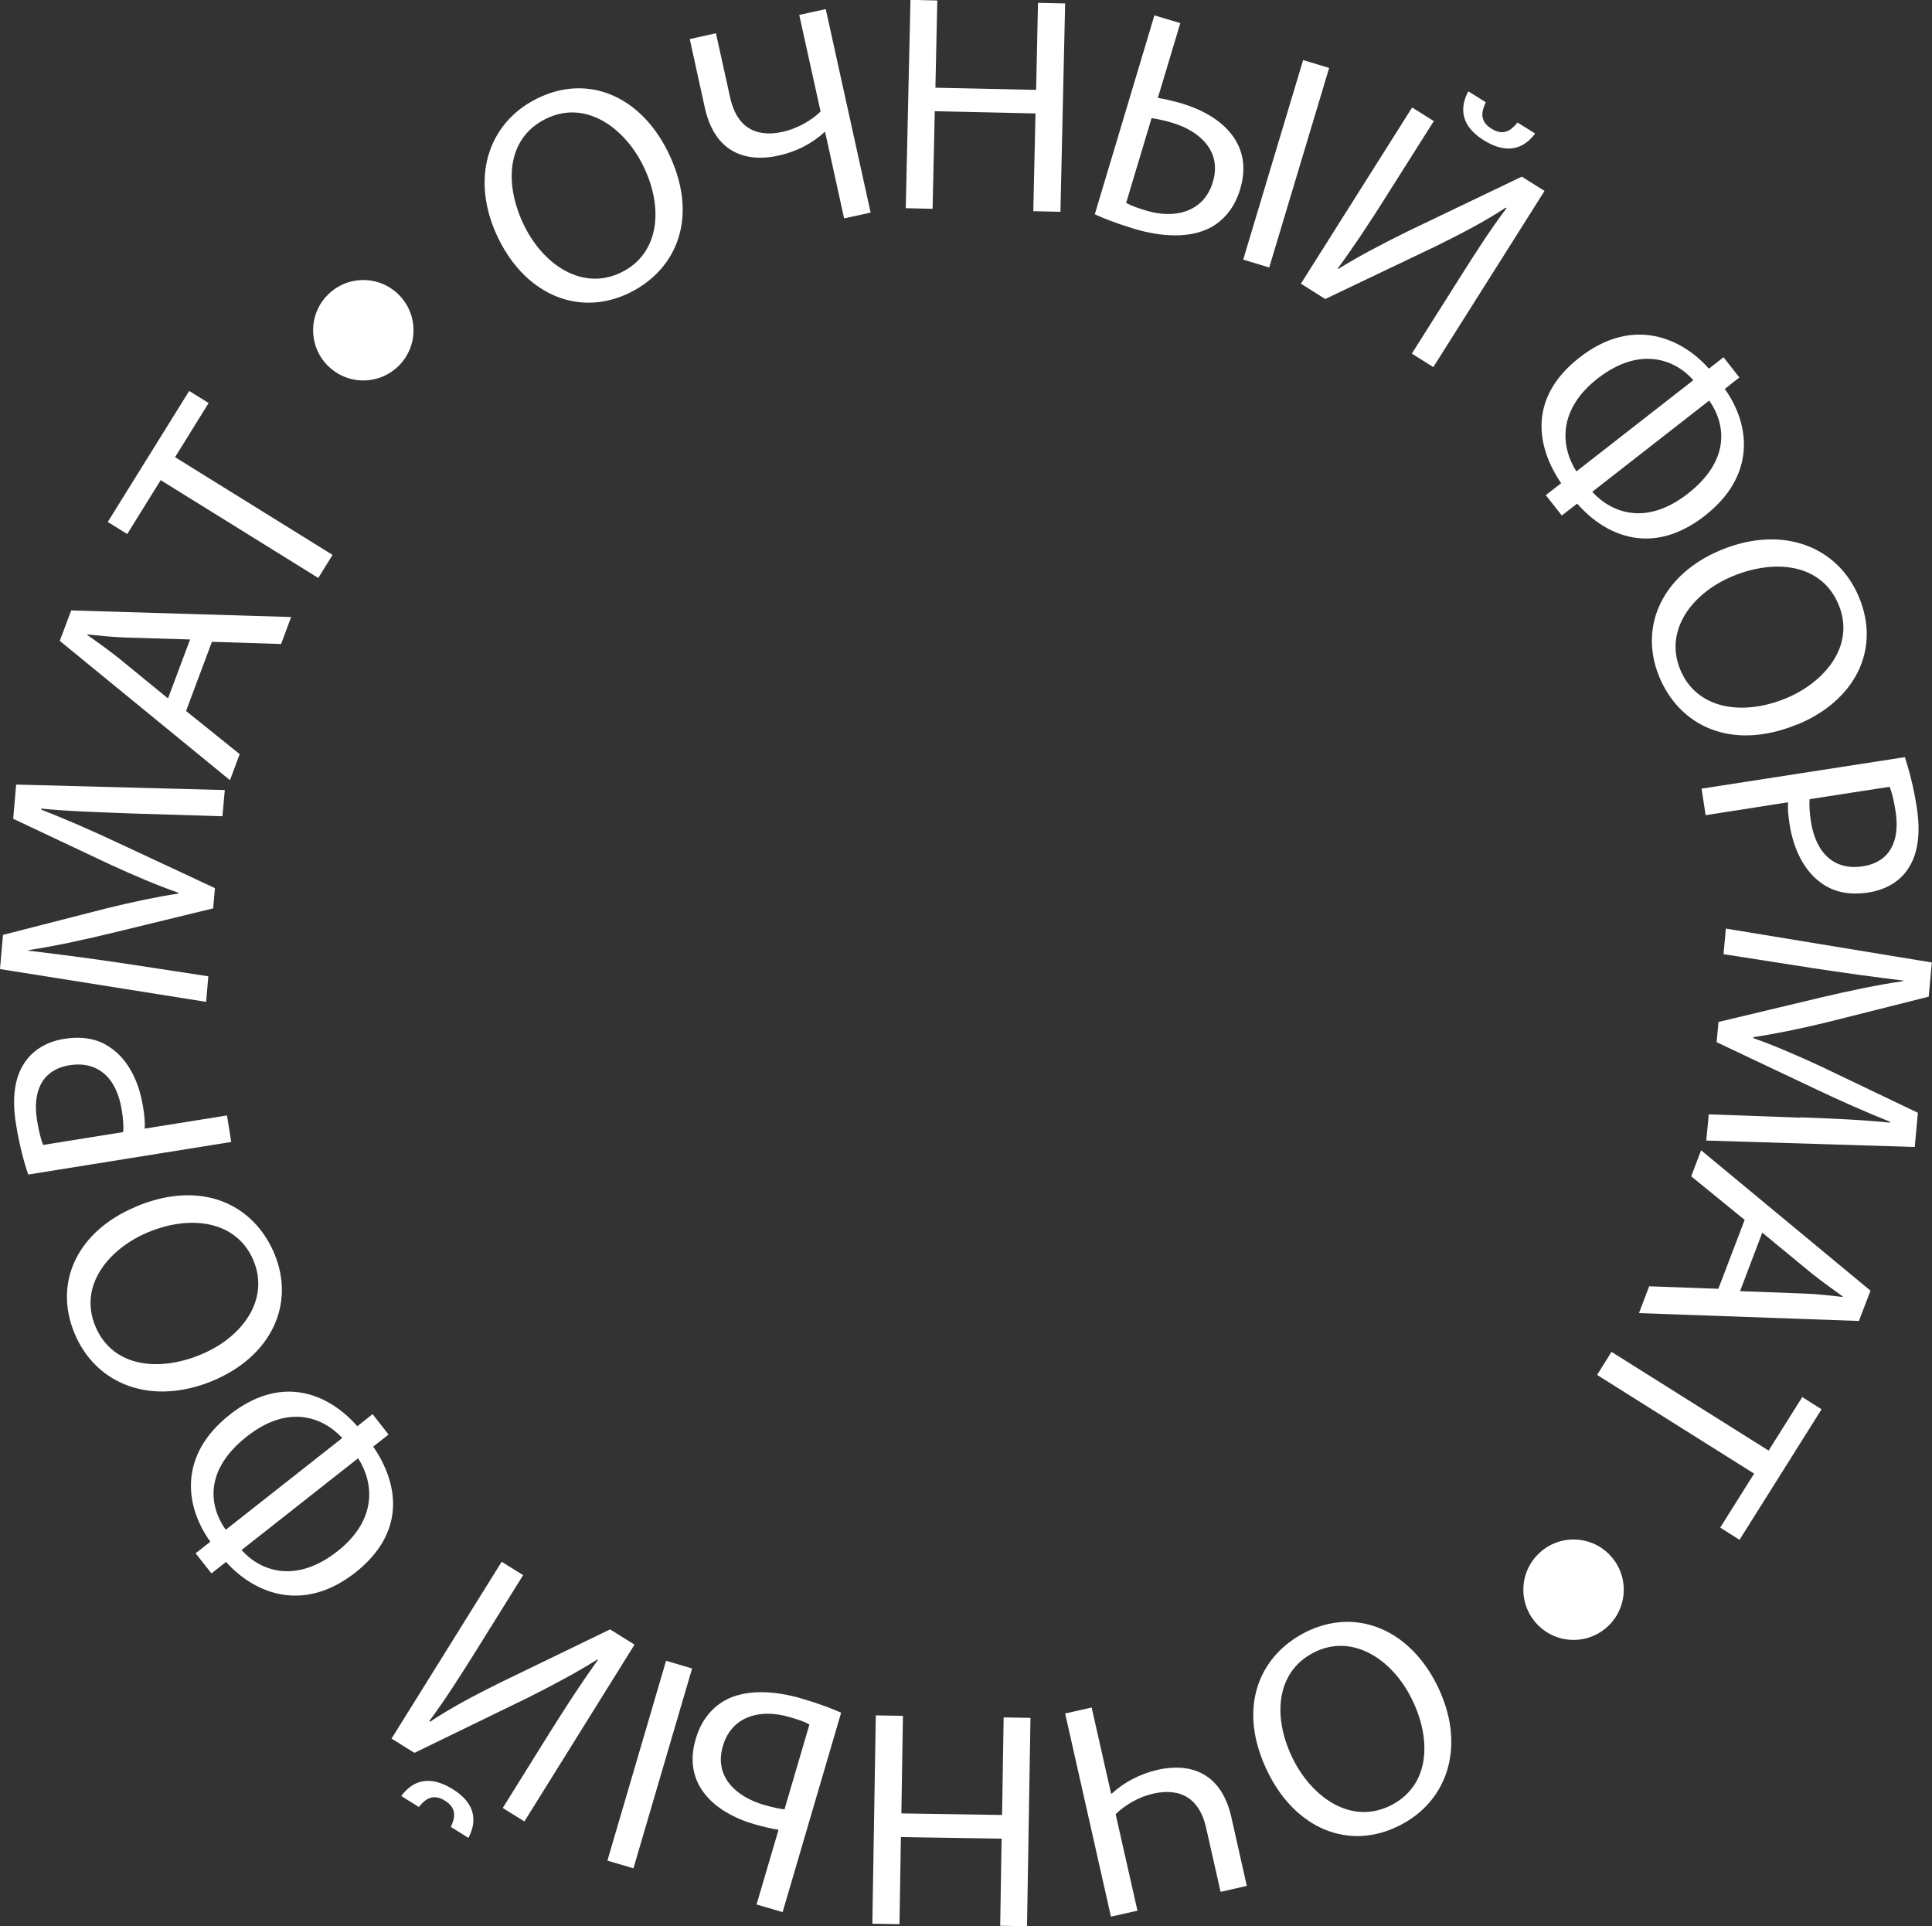 <?xml version="1.0" encoding="UTF-8"?> <svg xmlns="http://www.w3.org/2000/svg" id="_Слой_1" data-name="Слой 1" viewBox="0 0 123.16 122.78"><rect x="0" y="0" width="123.16" height="122.78" fill="#333333" stroke="none"/><defs><style> .cls-1 { fill: #fff; } </style></defs><g><path class="cls-1" d="M80.87,113.06c-2.06-4.08-.67-7.49,2.35-9.02,3.13-1.58,6.55-.27,8.36,3.32,1.9,3.76.81,7.4-2.36,9-3.23,1.63-6.58.21-8.35-3.3ZM89.96,108.22c-1.28-2.53-3.8-4.11-6.2-2.89-2.43,1.23-2.67,4.15-1.31,6.84,1.19,2.36,3.66,4.19,6.21,2.91,2.53-1.28,2.62-4.26,1.3-6.86Z"></path><path class="cls-1" d="M77.81,120.59l-.93-4.11c-.4-1.77-1.55-2.56-3.37-2.15-.9.2-1.81.73-2.39,1.31l1.39,6.15-1.69.38-2.92-12.95,1.69-.38,1.24,5.49h.04c.79-.73,1.8-1.26,2.93-1.52,1.71-.39,3.99-.13,4.7,3.04l.98,4.36-1.67.38Z"></path><path class="cls-1" d="M63.76,122.75l.09-5.55-6.42-.1-.09,5.55-1.73-.03.22-13.28,1.73.03-.1,6.22,6.42.1.1-6.22,1.71.03-.22,13.28-1.71-.03Z"></path><path class="cls-1" d="M38.72,118.6l3.74-12.74,1.66.49-3.74,12.74-1.66-.49ZM48.23,121.39l1.4-4.76c-.4-.05-1.12-.23-1.54-.35-2.63-.77-4.58-2.6-3.74-5.43.34-1.17.98-1.93,1.78-2.42,1.36-.79,3.26-.67,4.98-.16,1.13.33,1.98.66,2.51.9l-3.73,12.71-1.65-.48ZM51.6,109.92c-.32-.18-.73-.32-1.3-.48-1.81-.53-3.66-.07-4.22,1.86-.58,1.99.9,3.24,2.6,3.74.6.18,1.11.27,1.33.29l1.59-5.41Z"></path><path class="cls-1" d="M32.05,115.24l2.96-4.75c1.12-1.79,2.07-3.24,3.1-4.68l-.02-.04c-1.3.82-2.76,1.6-4.41,2.43l-7.26,3.53-1.46-.91,7.02-11.27,1.37.85-2.99,4.8c-1.14,1.82-1.99,3.15-2.99,4.5l.04.05c1.32-.89,2.91-1.72,4.46-2.49l7.02-3.4,1.56.97-7.02,11.27-1.37-.85ZM28.74,116.45c.26-.56.41-1.18-.37-1.67-.77-.48-1.26-.11-1.67.4l-1.12-.7c.77-1.05,1.87-1.32,3.29-.43,1.37.85,1.6,1.95.99,3.1l-1.12-.7Z"></path><path class="cls-1" d="M12.48,99l.93-.73c-1.64-2.27-2.04-5.52,1.24-8.1s6.26-1.38,8.13.74l.97-.77,1.02,1.3-.98.77c1.58,2.29,2.16,5.42-1.13,8.02-3.42,2.69-6.54,1.24-8.25-.67l-.93.73-1.01-1.28ZM21.82,91.66c-1.31-1.4-3.51-2.13-6.09-.09-2.68,2.11-2.44,4.38-1.34,5.94l7.43-5.85ZM15.4,98.8c1.15,1.3,3.4,2.21,6.11.08,2.49-1.96,2.37-4.28,1.32-5.93l-7.43,5.85Z"></path><path class="cls-1" d="M8.66,76.91c4.22-1.76,7.52-.13,8.83,3,1.35,3.23-.21,6.55-3.92,8.1-3.89,1.62-7.44.27-8.81-3-1.4-3.34.26-6.58,3.9-8.09ZM12.83,86.33c2.62-1.09,4.37-3.49,3.33-5.98-1.05-2.51-3.95-2.96-6.73-1.8-2.44,1.02-4.45,3.35-3.35,5.99,1.09,2.62,4.06,2.92,6.75,1.79Z"></path><path class="cls-1" d="M1.8,74.87c-.27-.79-.56-1.85-.78-3.21-.27-1.67-.08-2.96.5-3.85.51-.82,1.39-1.4,2.56-1.59,1.19-.19,2.18,0,2.96.56,1.1.74,1.82,2.12,2.08,3.78.08.51.14.98.1,1.38l5.25-.84.27,1.69-12.96,2.08ZM7.85,72.16c.04-.39,0-.86-.09-1.42-.33-2.04-1.52-3.13-3.33-2.84-1.73.28-2.37,1.64-2.07,3.51.12.74.27,1.29.39,1.57l5.1-.82Z"></path><path class="cls-1" d="M8.35,51.85c-1.85-.07-4.08-.14-5.73-.31v.06c1.5.59,3.1,1.28,4.87,2.11l6.21,2.9-.11,1.29-6.49,1.58c-1.92.46-3.67.84-5.28,1.08v.04c1.64.19,3.85.48,5.82.77l5.64.86-.14,1.63-13.14-2.09.19-2.18,6.6-1.69c1.68-.41,3.17-.73,4.57-.94v-.06c-1.3-.45-2.71-1.05-4.33-1.79l-6.19-2.92.19-2.18,13.3.35-.15,1.67-5.84-.18Z"></path><path class="cls-1" d="M11.85,45.31l3.43,2.76-.62,1.66-10.85-8.88.73-1.94,14.02.42-.64,1.72-4.41-.14-1.65,4.41ZM12.12,40.76l-4.04-.12c-.92-.03-1.72-.12-2.51-.2v.04c.66.46,1.34.95,2,1.47l3.14,2.57,1.4-3.74Z"></path><path class="cls-1" d="M10.24,30.61l-2.13,3.43-1.24-.77,5.19-8.35,1.24.77-2.14,3.45,10.04,6.23-.91,1.47-10.04-6.23Z"></path><path class="cls-1" d="M42.56,9.64c2.04,4.09.64,7.5-2.4,9.01-3.14,1.56-6.55.23-8.35-3.37-1.88-3.77-.77-7.41,2.41-8.99,3.24-1.62,6.58-.18,8.34,3.35ZM33.44,14.43c1.27,2.54,3.77,4.13,6.19,2.92,2.43-1.21,2.69-4.14,1.35-6.83-1.18-2.36-3.64-4.21-6.2-2.94-2.54,1.27-2.64,4.24-1.34,6.85Z"></path><path class="cls-1" d="M45.64,2.12l.91,4.12c.39,1.77,1.53,2.57,3.36,2.16.9-.2,1.82-.72,2.4-1.29l-1.36-6.16,1.69-.37,2.86,12.97-1.69.37-1.21-5.5h-.04c-.79.73-1.8,1.25-2.94,1.5-1.71.38-3.99.11-4.69-3.06l-.96-4.37,1.67-.37Z"></path><path class="cls-1" d="M59.75.04l-.12,5.55,6.42.14.12-5.55,1.73.04-.3,13.28-1.73-.04.14-6.23-6.42-.14-.14,6.22-1.71-.04.3-13.28,1.71.04Z"></path><path class="cls-1" d="M75.24,1.48l-1.43,4.76c.39.06,1.12.23,1.54.36,2.62.79,4.56,2.62,3.71,5.45-.35,1.17-.99,1.92-1.79,2.4-1.37.78-3.26.65-4.98.13-1.13-.34-1.98-.68-2.5-.92l3.8-12.68,1.64.49ZM71.8,12.94c.32.18.73.32,1.29.49,1.81.54,3.66.09,4.23-1.84.59-1.98-.88-3.25-2.58-3.76-.6-.18-1.11-.27-1.33-.3l-1.62,5.4ZM84.73,4.33l-3.82,12.72-1.66-.5,3.82-12.72,1.66.5Z"></path><path class="cls-1" d="M91.4,7.72l-2.99,4.73c-1.12,1.78-2.08,3.23-3.13,4.66l.02.04c1.3-.81,2.77-1.58,4.43-2.4l7.28-3.49,1.45.91-7.09,11.23-1.37-.86,3.02-4.78c1.15-1.82,2-3.14,3.01-4.48l-.04-.05c-1.33.89-2.91,1.7-4.47,2.47l-7.04,3.36-1.55-.98,7.09-11.23,1.37.86ZM94.71,6.53c-.26.56-.42,1.18.36,1.67.77.48,1.25.12,1.67-.39l1.12.7c-.78,1.05-1.87,1.31-3.29.42-1.37-.86-1.58-1.96-.97-3.11l1.12.7Z"></path><path class="cls-1" d="M110.88,24.06l-.93.73c1.63,2.28,2.01,5.53-1.28,8.09-3.29,2.57-6.27,1.34-8.13-.78l-.98.76-1.02-1.3.98-.76c-1.57-2.3-2.14-5.43,1.17-8.01,3.43-2.68,6.55-1.21,8.25.71l.93-.73,1.01,1.29ZM107.95,24.24c-1.14-1.31-3.39-2.23-6.11-.11-2.5,1.95-2.39,4.27-1.35,5.92l7.46-5.82ZM101.5,31.35c1.3,1.41,3.5,2.14,6.09.12,2.69-2.1,2.46-4.37,1.37-5.94l-7.46,5.82Z"></path><path class="cls-1" d="M114.58,46.17c-4.23,1.74-7.52.09-8.81-3.04-1.33-3.24.24-6.55,3.96-8.08,3.9-1.6,7.45-.23,8.79,3.05,1.38,3.35-.3,6.58-3.94,8.08ZM110.47,36.72c-2.62,1.08-4.39,3.47-3.36,5.96,1.03,2.51,3.93,2.98,6.72,1.84,2.44-1,4.47-3.33,3.38-5.97-1.08-2.62-4.04-2.94-6.74-1.83Z"></path><path class="cls-1" d="M121.43,48.26c.26.8.55,1.85.76,3.21.26,1.67.06,2.96-.52,3.85-.51.82-1.4,1.39-2.57,1.57-1.19.18-2.18-.02-2.96-.58-1.09-.75-1.81-2.13-2.06-3.79-.08-.51-.13-.98-.09-1.38l-5.26.82-.26-1.69,12.97-2.01ZM115.36,50.94c-.04.38,0,.86.08,1.42.32,2.04,1.5,3.14,3.31,2.86,1.73-.27,2.38-1.62,2.09-3.49-.11-.74-.26-1.3-.38-1.58l-5.1.79Z"></path><path class="cls-1" d="M114.76,71.22c1.85.07,4.08.16,5.72.34v-.06c-1.5-.6-3.1-1.3-4.86-2.14l-6.19-2.93.12-1.29,6.49-1.55c1.92-.45,3.68-.82,5.28-1.05v-.04c-1.64-.19-3.85-.5-5.82-.8l-5.63-.88.15-1.63,13.13,2.16-.2,2.18-6.6,1.66c-1.68.4-3.17.71-4.58.92v.06c1.3.46,2.7,1.06,4.32,1.81l6.17,2.95-.2,2.18-13.29-.41.16-1.67,5.83.21Z"></path><path class="cls-1" d="M111.22,77.76l-3.41-2.78.63-1.66,10.8,8.95-.74,1.93-14.02-.5.65-1.71,4.41.16,1.68-4.4ZM110.92,82.3l4.03.15c.92.03,1.72.13,2.51.22v-.04c-.65-.46-1.33-.96-1.99-1.48l-3.13-2.58-1.42,3.74Z"></path><path class="cls-1" d="M112.74,92.47l2.15-3.42,1.23.78-5.23,8.32-1.23-.78,2.16-3.44-10.01-6.29.92-1.47,10.01,6.29Z"></path></g><circle class="cls-1" cx="23.16" cy="21.05" r="3.2"></circle><circle class="cls-1" cx="100.31" cy="101.33" r="3.2"></circle></svg> 